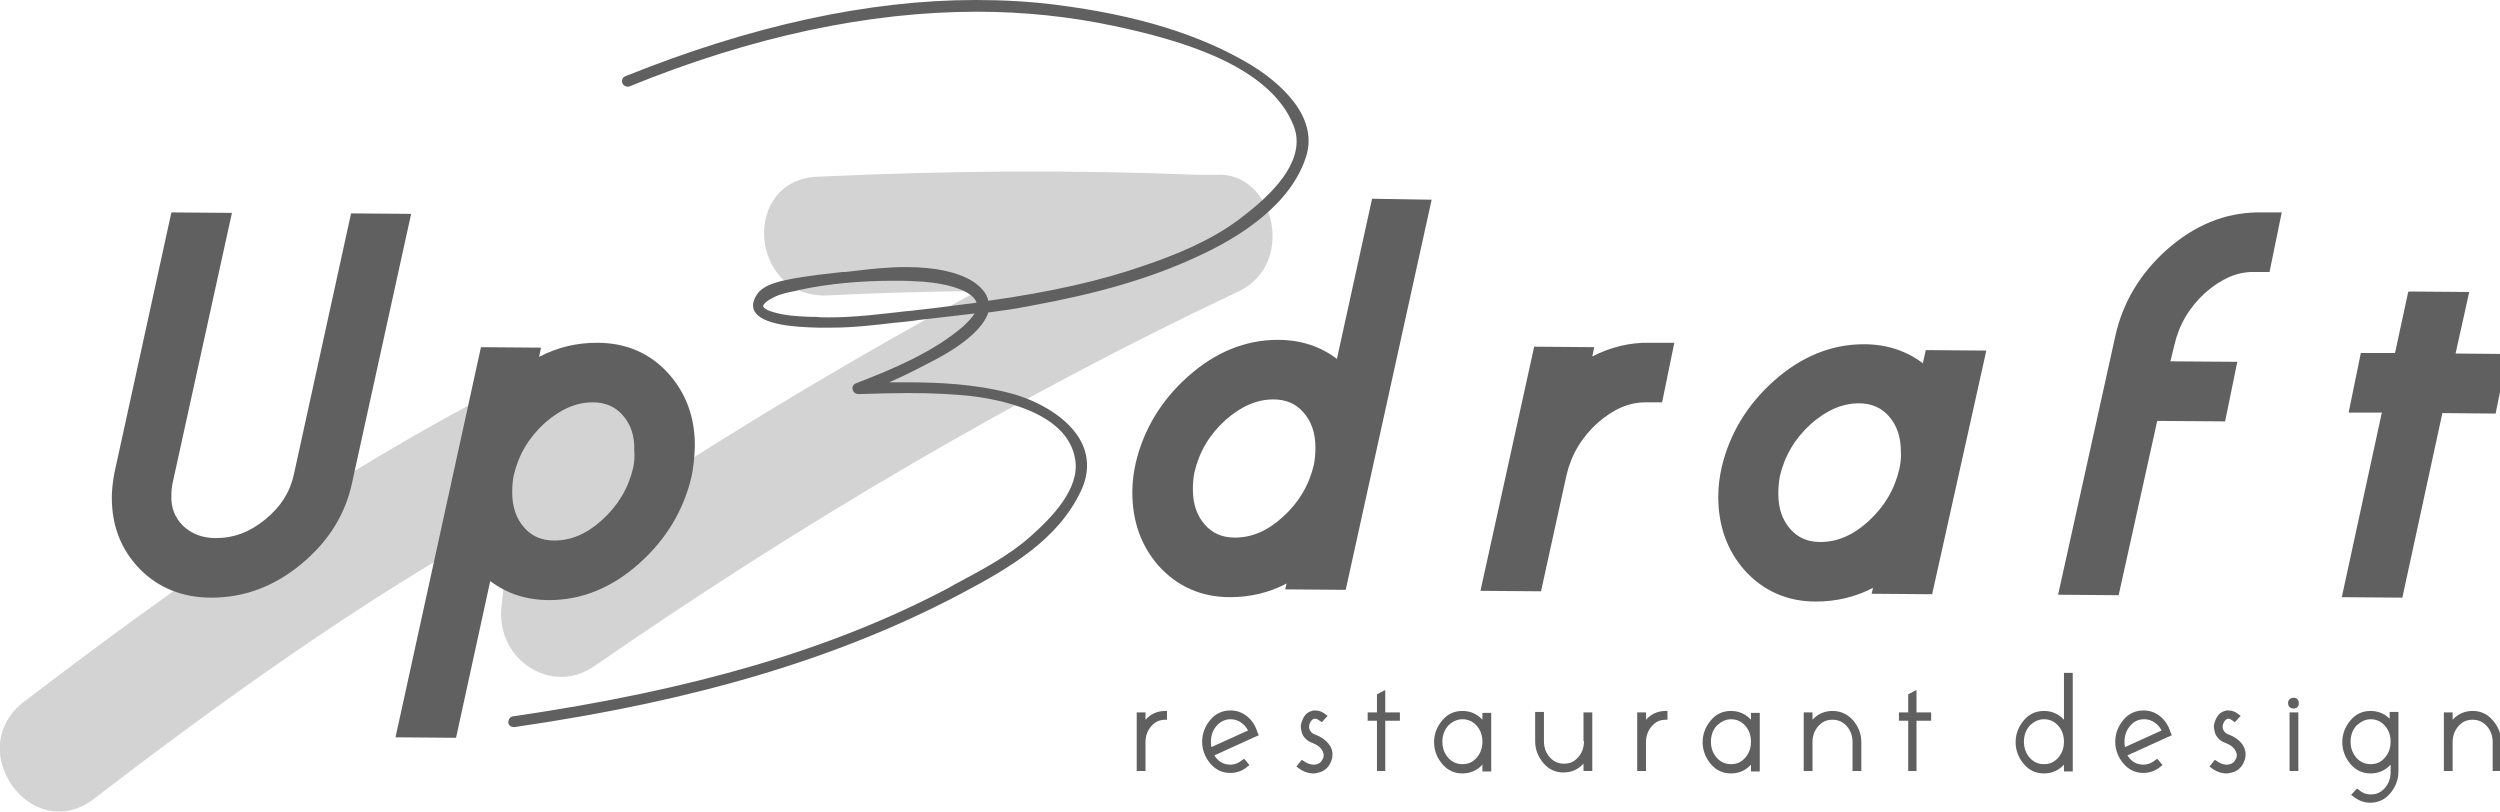 <?xml version="1.0" encoding="utf-8"?>
<!-- Generator: Adobe Illustrator 27.5.0, SVG Export Plug-In . SVG Version: 6.00 Build 0)  -->
<svg version="1.1" id="Layer_1" xmlns="http://www.w3.org/2000/svg" xmlns:xlink="http://www.w3.org/1999/xlink" x="0px" y="0px"
	 viewBox="0 0 512 166.2" style="enable-background:new 0 0 512 166.2;" xml:space="preserve">
<style type="text/css">
	.st0{fill:#606060;}
	.st1{fill:#D3D3D3;}
</style>
<g>
	<path class="st0" d="M234.6,147.4v-1.5h-1.8v12h1.8V152c0-1.3,0.4-2.4,1.2-3.3c0.8-0.9,1.7-1.3,2.9-1.3h0.3v-1.8h-0.3
		C237,145.6,235.7,146.2,234.6,147.4z"/>
	<path class="st0" d="M255.4,146.7c-1-0.8-2.1-1.2-3.4-1.2c-1.6,0-3,0.6-4.1,1.9c-1.1,1.3-1.7,2.8-1.7,4.5c0,1.7,0.6,3.2,1.7,4.5
		c1.1,1.3,2.5,1.9,4.1,1.9c1.4,0,2.6-0.5,3.6-1.4l0.3-0.2l-1.1-1.3l-0.3,0.2c-0.7,0.6-1.6,1-2.5,1c-1.4,0-2.5-0.6-3.3-1.9l8.8-4
		l0.3-0.1l-0.3-0.7C257.1,148.6,256.4,147.5,255.4,146.7z M252,147.3c0.8,0,1.5,0.2,2.2,0.7c0.6,0.4,1,0.9,1.4,1.6l-7.5,3.4
		c-0.1-0.4-0.1-0.7-0.1-1.1c0-1.3,0.4-2.4,1.2-3.3C249.9,147.8,250.9,147.3,252,147.3z"/>
	<path class="st0" d="M269.5,150.5c-0.7-0.2-1.1-0.6-1.3-1.1c-0.1-0.2-0.1-0.4-0.1-0.6c0-0.3,0.1-0.5,0.2-0.8
		c0.2-0.4,0.5-0.7,0.8-0.8c0,0,0.1,0,0.3,0c0.3,0,0.6,0.2,1,0.5l0.3,0.2l1.2-1.3l-0.3-0.2c-0.7-0.6-1.4-0.9-2.2-0.9
		c-0.3,0-0.6,0-0.7,0.1c-0.9,0.2-1.5,0.8-1.9,1.7c-0.2,0.5-0.4,1-0.4,1.5c0,0.3,0.1,0.7,0.2,1.2c0.3,1,1.1,1.8,2.3,2.2
		c1,0.4,1.7,1,2,1.7c0.1,0.3,0.2,0.5,0.2,0.7c0,0.4-0.1,0.7-0.3,1c-0.3,0.6-0.8,0.9-1.5,1c0,0-0.1,0-0.3,0c-0.7,0-1.4-0.3-2.1-0.8
		l-0.3-0.2l-1.1,1.4l0.3,0.2c1,0.8,2.1,1.2,3.2,1.2c0.2,0,0.4,0,0.7-0.1c1.2-0.2,2.1-0.8,2.7-1.9c0.3-0.6,0.5-1.2,0.5-1.9
		c0-0.4-0.1-0.9-0.3-1.4C272,152,271,151.1,269.5,150.5z"/>
	<polygon class="st0" points="283.7,141.3 282,142.2 282,145.9 280.1,145.9 280.1,147.6 282,147.6 282,157.9 283.7,157.9 
		283.7,147.6 286.7,147.6 286.7,145.9 283.7,145.9 	"/>
	<path class="st0" d="M303.6,147.4c-1.1-1.2-2.5-1.8-4.1-1.8c-1.6,0-3,0.6-4.1,1.9c-1.1,1.3-1.7,2.8-1.7,4.5c0,1.7,0.6,3.2,1.7,4.5
		c1.1,1.3,2.5,1.9,4.1,1.9c1.6,0,3-0.6,4.1-1.8v1.4h1.8v-12h-1.8V147.4z M299.5,147.3c1.1,0,2.1,0.4,2.9,1.3c0.8,0.9,1.2,2,1.2,3.3
		c0,1.3-0.4,2.4-1.2,3.3c-0.8,0.9-1.7,1.3-2.9,1.3c-1.1,0-2.1-0.4-2.9-1.3c-0.8-0.9-1.2-2-1.2-3.3c0-1.3,0.4-2.4,1.2-3.3
		C297.4,147.8,298.4,147.3,299.5,147.3z"/>
	<path class="st0" d="M324.4,151.8c0,1.3-0.4,2.4-1.2,3.3c-0.8,0.9-1.7,1.3-2.9,1.3c-1.1,0-2.1-0.4-2.9-1.3c-0.8-0.9-1.2-2-1.2-3.3
		v-6h-1.8v6c0,1.7,0.6,3.2,1.7,4.5c1.1,1.3,2.5,1.9,4.1,1.9c1.6,0,3-0.6,4.1-1.8v1.5h1.8v-12h-1.8V151.8z"/>
	<path class="st0" d="M337.1,147.4v-1.5h-1.8v12h1.8V152c0-1.3,0.4-2.4,1.2-3.3c0.8-0.9,1.7-1.3,2.9-1.3h0.3v-1.8h-0.3
		C339.5,145.6,338.2,146.2,337.1,147.4z"/>
	<path class="st0" d="M358.6,147.4c-1.1-1.2-2.5-1.8-4.1-1.8c-1.6,0-3,0.6-4.1,1.9c-1.1,1.3-1.7,2.8-1.7,4.5c0,1.7,0.6,3.2,1.7,4.5
		c1.1,1.3,2.5,1.9,4.1,1.9c1.6,0,3-0.6,4.1-1.8v1.4h1.8v-12h-1.8V147.4z M354.5,147.3c1.1,0,2.1,0.4,2.9,1.3c0.8,0.9,1.2,2,1.2,3.3
		c0,1.3-0.4,2.4-1.2,3.3c-0.8,0.9-1.7,1.3-2.9,1.3c-1.1,0-2.1-0.4-2.9-1.3c-0.8-0.9-1.2-2-1.2-3.3c0-1.3,0.4-2.4,1.2-3.3
		C352.5,147.8,353.4,147.3,354.5,147.3z"/>
	<path class="st0" d="M375.3,145.6c-1.6,0-3,0.6-4.1,1.8v-1.5h-1.8v12h1.8V152c0-1.3,0.4-2.4,1.2-3.3c0.8-0.9,1.7-1.3,2.9-1.3
		c1.1,0,2.1,0.4,2.9,1.3c0.8,0.9,1.2,2,1.2,3.3v5.9h1.8V152c0-1.7-0.6-3.2-1.7-4.5C378.3,146.2,376.9,145.6,375.3,145.6z"/>
	<polygon class="st0" points="392.5,141.3 390.8,142.2 390.8,145.9 388.9,145.9 388.9,147.6 390.8,147.6 390.8,157.9 392.5,157.9 
		392.5,147.6 395.5,147.6 395.5,145.9 392.5,145.9 	"/>
	<path class="st0" d="M422.7,147.4c-1.1-1.2-2.5-1.8-4.1-1.8c-1.6,0-3,0.6-4.1,1.9c-1.1,1.3-1.7,2.8-1.7,4.5c0,1.7,0.6,3.2,1.7,4.5
		c1.1,1.3,2.5,1.9,4.1,1.9c1.6,0,3-0.6,4.1-1.8v1.4h1.8v-20.2h-1.8V147.4z M418.6,147.3c1.1,0,2.1,0.4,2.9,1.3
		c0.8,0.9,1.2,2,1.2,3.3c0,1.3-0.4,2.4-1.2,3.3c-0.8,0.9-1.7,1.3-2.9,1.3c-1.1,0-2.1-0.4-2.9-1.3c-0.8-0.9-1.2-2-1.2-3.3
		c0-1.3,0.4-2.4,1.2-3.3C416.5,147.8,417.5,147.3,418.6,147.3z"/>
	<path class="st0" d="M442.4,146.7c-1-0.8-2.1-1.2-3.4-1.2c-1.6,0-3,0.6-4.1,1.9c-1.1,1.3-1.7,2.8-1.7,4.5c0,1.7,0.6,3.2,1.7,4.5
		c1.1,1.3,2.5,1.9,4.1,1.9c1.3,0,2.6-0.5,3.6-1.4l0.3-0.2l-1.1-1.3l-0.3,0.2c-0.7,0.6-1.6,1-2.5,1c-1.4,0-2.5-0.6-3.3-1.9l8.8-4
		l0.3-0.1l-0.3-0.7C444.1,148.6,443.4,147.5,442.4,146.7z M439.1,147.3c0.8,0,1.5,0.2,2.2,0.7c0.6,0.4,1,0.9,1.4,1.6l-7.5,3.4
		c-0.1-0.4-0.1-0.7-0.1-1.1c0-1.3,0.4-2.4,1.2-3.3C437,147.8,437.9,147.3,439.1,147.3z"/>
	<path class="st0" d="M456.6,150.5c-0.7-0.2-1.1-0.6-1.3-1.1c-0.1-0.2-0.1-0.4-0.1-0.6c0-0.3,0.1-0.5,0.2-0.8
		c0.2-0.4,0.5-0.7,0.8-0.8c0,0,0.1,0,0.2,0c0.3,0,0.6,0.2,1,0.5l0.3,0.2l1.2-1.3l-0.3-0.2c-0.7-0.6-1.4-0.9-2.2-0.9
		c-0.3,0-0.6,0-0.7,0.1c-0.9,0.2-1.5,0.8-1.9,1.7c-0.2,0.5-0.4,1-0.4,1.5c0,0.3,0.1,0.7,0.2,1.2c0.3,1,1.1,1.8,2.3,2.2
		c1,0.4,1.7,1,2,1.7c0.1,0.3,0.2,0.5,0.2,0.7c0,0.4-0.1,0.7-0.3,1c-0.3,0.6-0.8,0.9-1.5,1c0,0-0.1,0-0.3,0c-0.7,0-1.4-0.3-2.1-0.8
		l-0.3-0.2l-1.1,1.4l0.3,0.2c1,0.8,2.1,1.2,3.2,1.2c0.2,0,0.4,0,0.7-0.1c1.2-0.2,2.1-0.8,2.7-1.9c0.3-0.6,0.5-1.2,0.5-1.9
		c0-0.4-0.1-0.9-0.3-1.4C459.1,152,458.1,151.1,456.6,150.5z"/>
	<path class="st0" d="M468.9,143.2c-0.2,0.2-0.3,0.5-0.3,0.8c0,0.3,0.1,0.6,0.3,0.8c0.2,0.2,0.5,0.3,0.8,0.3c0.7,0,1.1-0.4,1.1-1.1
		c0-0.3-0.1-0.6-0.3-0.8C470.2,142.8,469.4,142.8,468.9,143.2z"/>
	<rect x="468.9" y="145.9" class="st0" width="1.8" height="12"/>
	<path class="st0" d="M489.6,147.4c-1.1-1.2-2.5-1.8-4.1-1.8c-1.6,0-3,0.6-4.1,1.9c-1.1,1.3-1.7,2.8-1.7,4.5c0,1.7,0.6,3.2,1.7,4.5
		c1.1,1.3,2.5,1.9,4.1,1.9c1.6,0,3-0.6,4.1-1.8v1.5c0,1.3-0.4,2.4-1.2,3.3c-0.8,0.9-1.7,1.3-2.9,1.3c-0.9,0-1.7-0.3-2.5-1l-0.3-0.2
		l-1.2,1.3l0.3,0.2c1.1,0.9,2.3,1.4,3.6,1.4c1.6,0,3-0.6,4.1-1.9c1.1-1.3,1.7-2.8,1.7-4.5v-12.2h-1.8V147.4z M485.5,147.3
		c1.1,0,2.1,0.4,2.9,1.3c0.8,0.9,1.2,2,1.2,3.3c0,1.3-0.4,2.4-1.2,3.3c-0.8,0.9-1.7,1.3-2.9,1.3c-1.1,0-2.1-0.4-2.9-1.3
		c-0.8-0.9-1.2-2-1.2-3.3c0-1.3,0.4-2.4,1.2-3.3C483.5,147.8,484.4,147.3,485.5,147.3z"/>
	<path class="st0" d="M510.5,147.5c-1.1-1.3-2.5-1.9-4.1-1.9c-1.6,0-3,0.6-4.1,1.8v-1.5h-1.8v12h1.8V152c0-1.3,0.4-2.4,1.2-3.3
		c0.8-0.9,1.7-1.3,2.9-1.3c1.1,0,2.1,0.4,2.9,1.3c0.8,0.9,1.2,2,1.2,3.3v5.9h1.8V152C512.2,150.2,511.6,148.7,510.5,147.5z"/>
</g>
<path class="st1" d="M260.2,44.9c-1.2-4.8-5.2-9.5-11.1-9.1c-0.6,0-3.1,0-3.8,0c-24.8-1-50.4-0.9-78,0.4l-0.2,0
	c-7.7,0.5-10.9,6.7-10.6,12.2c0.3,6.3,4.9,12.5,13,12.1c10-0.5,20.3-0.8,30.7-0.9c-23.8,12.9-47.5,27-70.3,41.9l1.6-14.6
	c0.4-3.8-1-8-3.8-10.9c-3.4-3.6-8.3-4.6-12.6-2.6C73.4,93,36,120,4.8,143.8c-4.4,3.4-6,8.7-4,13.9c2,5.3,6.9,8.8,11.9,8.5
	c2.2-0.1,4.4-1,6.4-2.5c24.8-19,54.4-40.6,85.6-57.7l-2,18.3c-0.4,3.9,0.8,7.7,3.5,10.5c2.5,2.6,5.9,4,9.4,3.8l0,0
	c2.2-0.1,4.3-0.9,6.3-2.3c42.9-29.7,87.1-55.5,131.5-76.5C260,56.8,261.5,50.1,260.2,44.9z"/>
<path class="st0" d="M256.2,13.3C245.9,7.1,232.9,3.1,216.4,1c-5.4-0.7-11-1-16.6-1c-22,0-46.1,5.3-71.7,15.6
	c-0.5,0.2-0.8,0.7-0.7,1.2c0.1,0.7,0.9,1.1,1.5,0.9c25-10.2,49-15.3,71.2-15.3c9.6,0,19,1,28,2.9c13.6,2.9,32.1,8.1,36.9,20.6
	c3.1,8.3-7.7,16.3-11.2,19c-6,4.5-13.1,7.3-19.2,9.4c-9.1,3.2-19.4,5.5-32.2,7.3c-0.3-1.5-1.4-2.8-3.2-4c-3.1-1.9-7.7-2.9-13.6-2.9
	c-3.8,0-7.4,0.4-9.8,0.7c-0.9,0.1-1.8,0.2-2.7,0.3l-0.5,0c-2.9,0.3-6.2,0.7-9.3,1.2l-0.6,0.1c-2.5,0.5-6.4,1.1-7.8,3.5
	c-0.7,1.2-0.9,2.2-0.4,3.2c1.5,2.8,8.1,3.3,13,3.4l0.7,0c0.7,0,1.4,0,2.1,0c4.4,0,8.7-0.5,12.9-1l1.1-0.1c0.9-0.1,1.8-0.2,2.7-0.3
	l1.4-0.2c3.3-0.4,7.3-0.8,11.2-1.3c-0.5,0.8-1.3,1.7-2.4,2.7c-6.1,5.2-14.1,8.6-21.9,11.6c-0.5,0.2-0.8,0.7-0.7,1.2
	c0.1,0.5,0.5,1,1.2,1l0.5,0c3.2-0.1,6.5-0.2,9.7-0.2c4.9,0,9,0.2,12.8,0.6c5.9,0.7,19.9,3.3,21.4,13c1,6-4.8,11.9-9.2,15.8
	c-4.5,4-10.1,6.9-15.5,9.8l-1.6,0.9c-23.6,12.4-51.8,20.7-88.8,26.1c-0.7,0.1-1,0.7-1,1.2c0,0.6,0.5,1,1.1,1c0.1,0,0.1,0,0.2,0
	c37.3-5.4,66.3-14.1,91.2-27.2c10.4-5.5,20.1-11.2,24.8-21.2c1.6-3.4,1.6-6.7,0.2-9.7c-2.6-5.4-9.4-8.9-14.8-10.3
	c-7.4-1.9-14.8-2.2-21-2.2h-0.5c-1.1,0-2.2,0-3.2,0c3.5-1.5,6.9-3.3,10.1-5c1.5-0.8,8.8-4.8,10.2-9.3c2.3-0.3,5.3-0.7,8.3-1.3
	c14.3-2.6,24.9-5.7,34.4-10.1c8.6-3.9,19.5-10.7,22.5-20.9C270.2,22.5,259.5,15.3,256.2,13.3z M200,62c-2.9,0.4-5.8,0.7-8.7,1.1
	c-1.7,0.2-3.4,0.4-5.2,0.6l-0.2,0c-5.3,0.6-10.7,1.3-16.1,1.3c-0.9,0-1.8,0-2.7-0.1l-0.8,0c-2.7-0.1-5.4-0.2-8-1
	c-1.4-0.4-2-0.9-2-1.2c0-0.7,1.9-1.8,3.3-2.3c1.2-0.4,2.6-0.7,3.7-0.9l0.3-0.1c6-1.3,12.6-1.9,19.4-1.9c1.4,0,2.9,0,4.3,0.1
	C191.9,57.7,199.1,59,200,62z"/>
<path class="st0" d="M71.9,43.7L60.2,97.1c-0.8,3.7-2.7,6.7-5.9,9.3c-3.2,2.6-6.4,3.8-10.1,3.8c-2.8,0-5-0.9-6.7-2.5
	c-1.7-1.7-2.5-3.7-2.4-6.3c0-0.9,0.1-1.8,0.3-2.7l12.1-55.1l-12.4-0.1L23.4,97c-0.3,1.7-0.5,3.4-0.5,4.9c0,5.8,1.9,10.7,5.7,14.6
	c3.8,3.9,8.8,5.9,14.7,5.9c6.6,0,12.7-2.2,18.3-6.8c5.5-4.5,9.1-10.1,10.5-16.7l12.1-55.1L71.9,43.7z"/>
<path class="st0" d="M136.9,76.5c-3.8-4.2-8.7-6.3-14.6-6.3c-4.2,0-8.1,0.9-11.9,2.9l0.4-1.9l-12.3-0.1L81,151l12.4,0.1l7-32.1
	c3.3,2.5,7.3,3.9,12.1,3.9c6.6,0,12.8-2.5,18.4-7.5c5.5-4.9,9.1-10.9,10.7-17.7c0.4-1.8,0.6-3.8,0.7-6.1
	C142.4,85.6,140.5,80.5,136.9,76.5z M129.7,95.7c-1,4.3-3.1,7.8-6.4,10.8c-3.2,2.9-6.4,4.2-9.8,4.2c-2.6,0-4.6-0.9-6.1-2.6
	c-1.7-1.9-2.5-4.3-2.5-7.3c0-1.2,0.1-2.4,0.3-3.4c1-4.3,3.1-7.8,6.4-10.8c3.2-2.8,6.4-4.2,9.8-4.2c2.6,0,4.6,0.9,6.1,2.6
	c1.7,1.9,2.5,4.3,2.4,7.3C130,93.5,129.9,94.7,129.7,95.7z"/>
<path class="st0" d="M273.8,73.5c-3.3-2.5-7.3-3.9-12.1-3.9c-6.6,0-12.8,2.5-18.4,7.5c-5.5,4.9-9.1,10.9-10.7,17.7
	c-0.4,1.8-0.7,3.8-0.7,6c0,6,1.8,11,5.4,15.1c3.8,4.2,8.7,6.4,14.6,6.4c4.1,0,8-0.9,11.6-2.8l-0.3,1.2l12.4,0.1l17.6-79.9L281,40.7
	L273.8,73.5z M269.1,95.1c-1,4.3-3.1,7.8-6.4,10.8c-3.2,2.9-6.4,4.2-9.8,4.2c-2.6,0-4.6-0.9-6.1-2.6c-1.7-1.9-2.5-4.3-2.5-7.3
	c0-1.1,0.1-2.4,0.3-3.4c1-4.3,3.1-7.8,6.4-10.8c3.2-2.8,6.4-4.2,9.8-4.2c2.6,0,4.6,0.9,6.1,2.6c1.7,1.9,2.5,4.3,2.5,7.3
	C269.4,92.8,269.3,94.1,269.1,95.1z"/>
<path class="st0" d="M326.1,73l0.4-1.9L314.2,71L303.2,121l12.4,0.1l5.2-23.7c1-4.3,3.1-7.8,6.4-10.8c3.2-2.8,6.4-4.2,9.8-4.2l3.4,0
	l2.5-12.2l-5,0C333.8,70.1,329.8,71.1,326.1,73z"/>
<path class="st0" d="M393.8,74.4c-3.3-2.5-7.3-3.9-12.1-3.9c-6.6,0-12.8,2.5-18.4,7.5c-5.5,4.9-9.1,10.9-10.7,17.7
	c-0.4,1.8-0.7,3.8-0.7,6c0,6,1.8,11,5.4,15.1c3.8,4.2,8.7,6.4,14.6,6.4c4.1,0,8-0.9,11.7-2.8l-0.3,1.2l12.4,0.1l11.1-49.9l-12.4-0.1
	L393.8,74.4z M389,96c-1,4.3-3.1,7.8-6.4,10.8c-3.2,2.9-6.4,4.2-9.8,4.2c-2.6,0-4.6-0.9-6.1-2.6c-1.7-1.9-2.5-4.3-2.5-7.3
	c0-1.1,0.1-2.4,0.3-3.5c1-4.3,3.1-7.8,6.4-10.8c3.2-2.8,6.4-4.2,9.8-4.2c2.6,0,4.6,0.9,6.1,2.6c1.7,1.9,2.5,4.3,2.5,7.3
	C389.4,93.7,389.2,95,389,96z"/>
<path class="st0" d="M443.8,51.1c-5.5,4.9-9.1,10.9-10.6,17.8l-11.7,52.9l12.4,0.1l7.9-35.7l13.9,0.1l2.5-12.2l-13.7-0.1l0.8-3.3
	c1-4.3,3.1-7.8,6.4-10.8c3.2-2.8,6.4-4.2,9.7-4.2l3.4,0l2.5-12.2l-5,0C455.6,43.6,449.5,46.1,443.8,51.1z"/>
<polygon class="st0" points="502.9,72.4 505.7,59.8 493.4,59.7 493.2,59.8 490.5,72.3 483.5,72.3 481,84.5 487.8,84.5 479.6,122.3 
	492,122.4 500.2,84.6 511.1,84.7 513.6,72.5 "/>
</svg>
